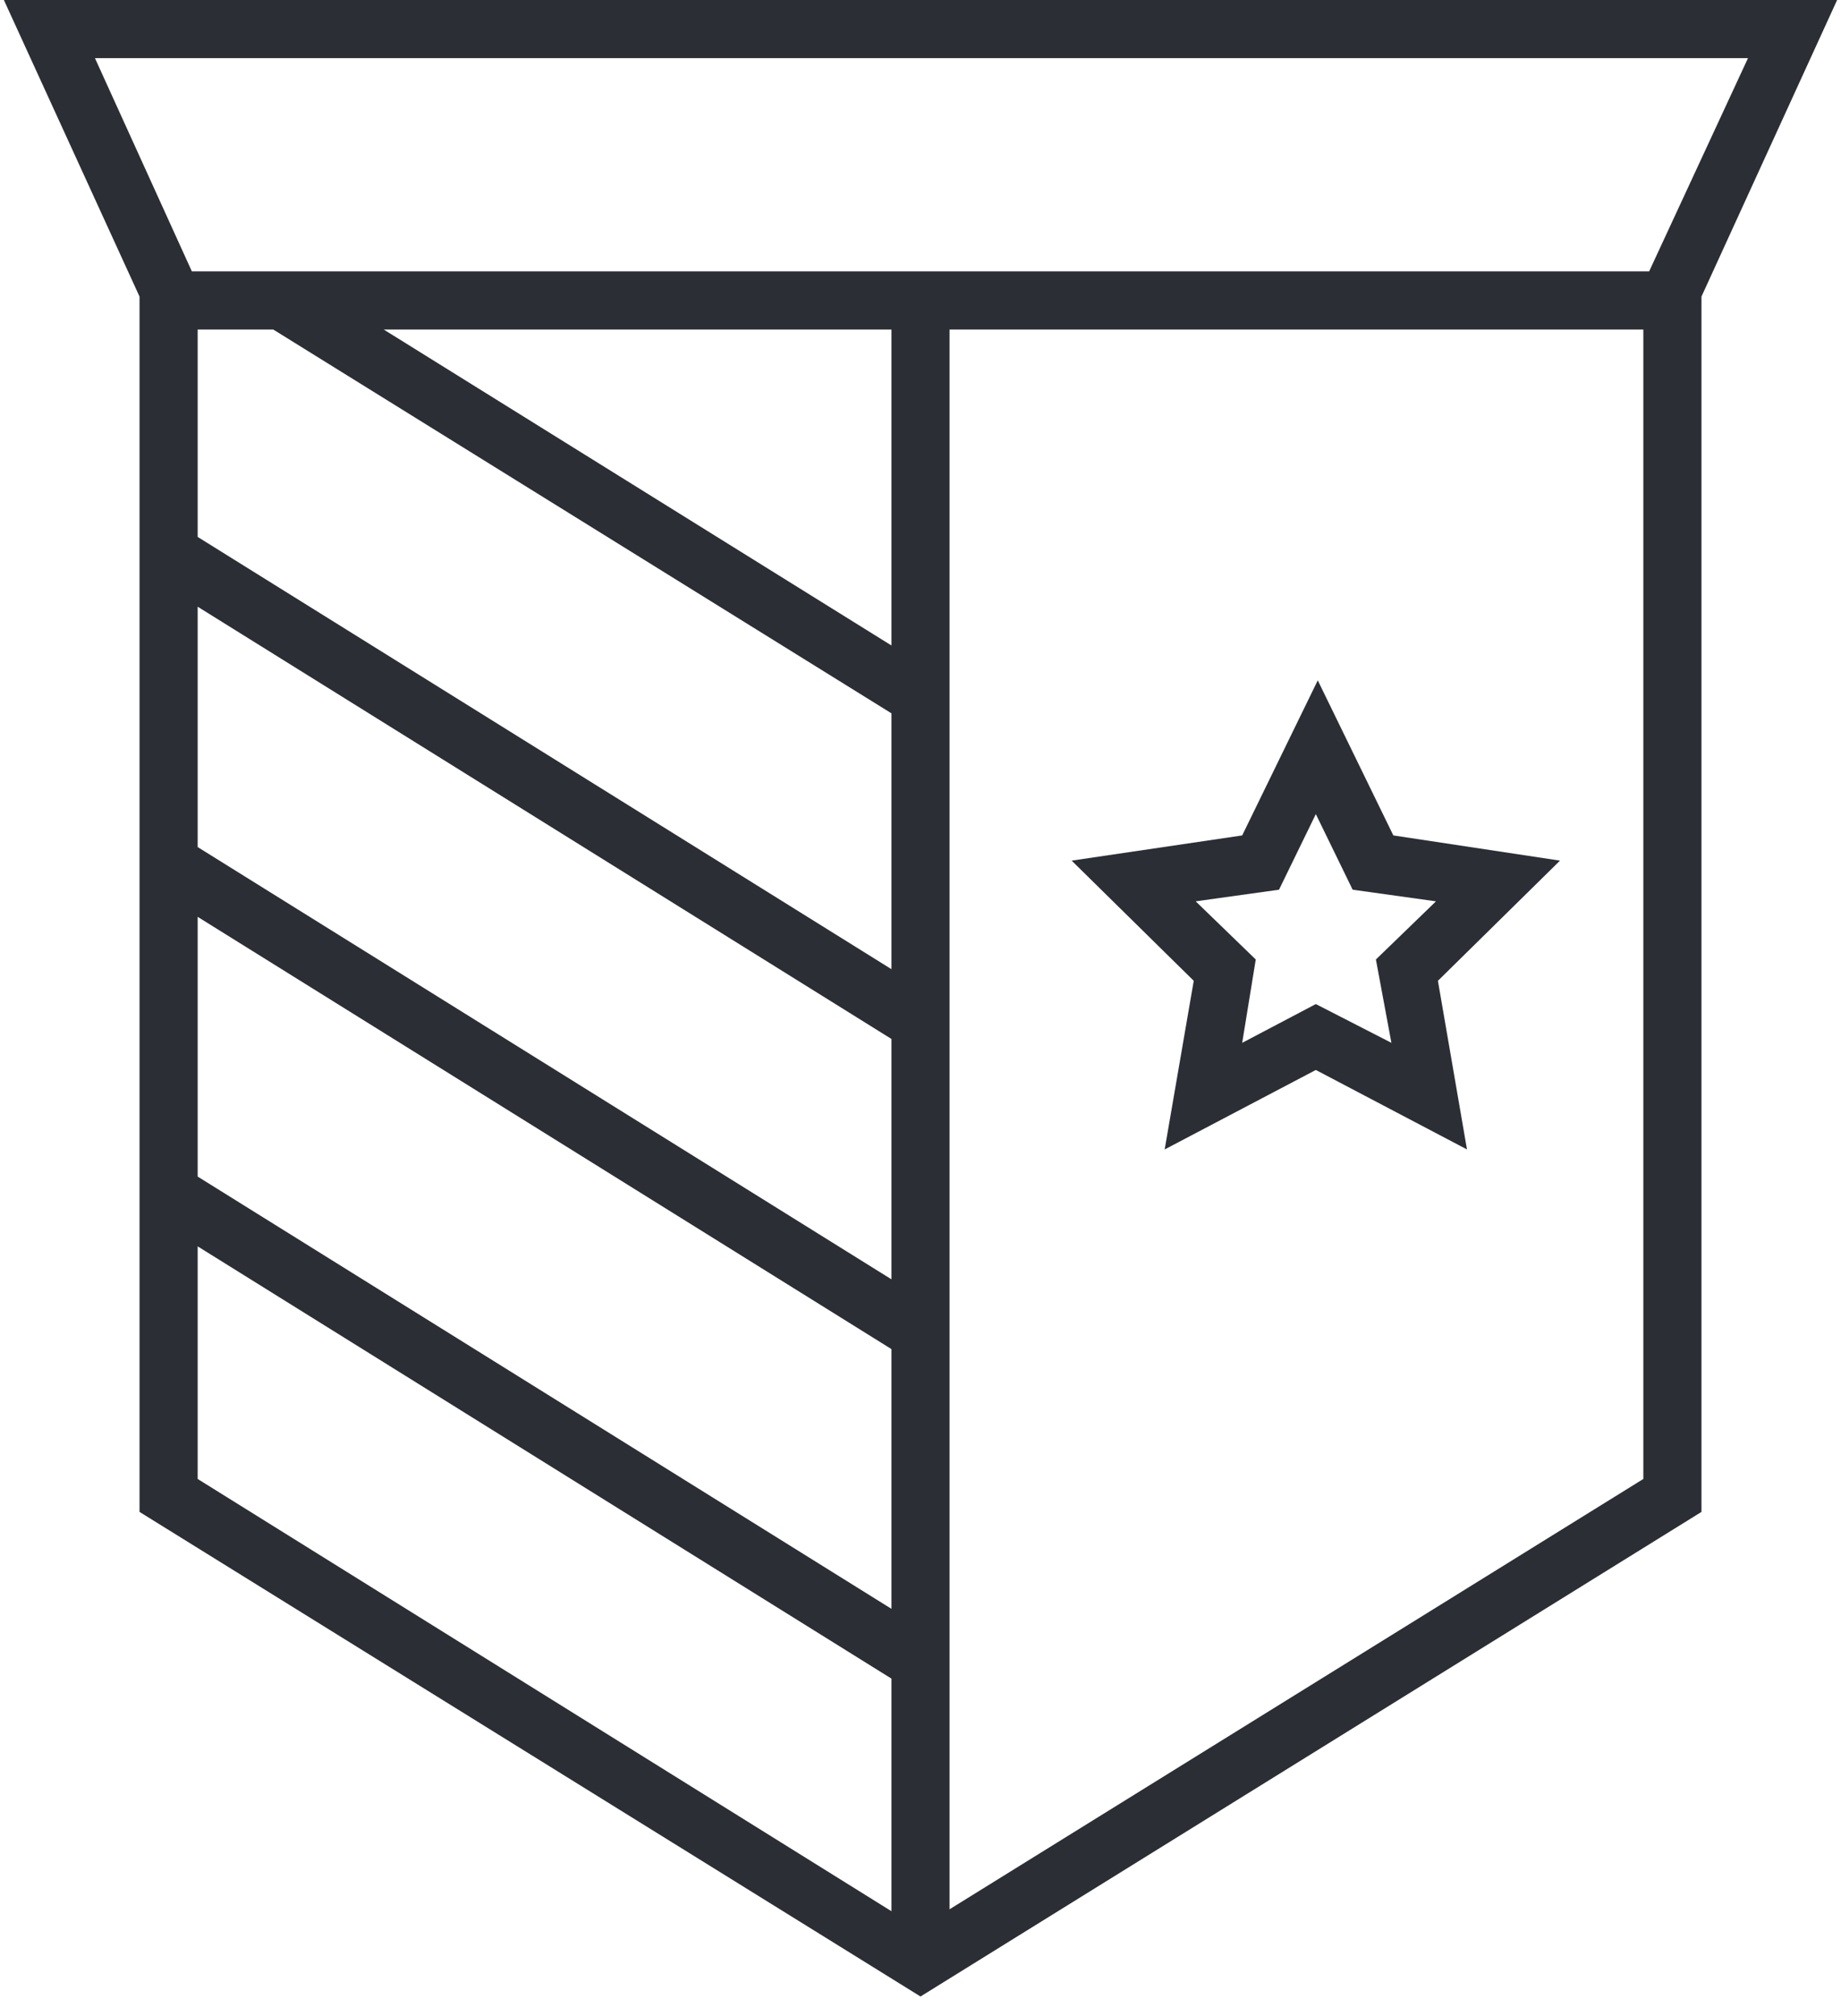 <?xml version="1.0" encoding="UTF-8"?>
<!-- Generator: Adobe Illustrator 28.3.0, SVG Export Plug-In . SVG Version: 6.00 Build 0)  -->
<svg xmlns="http://www.w3.org/2000/svg" xmlns:xlink="http://www.w3.org/1999/xlink" version="1.1" id="Layer_1" x="0px" y="0px" viewBox="0 0 95 104" style="enable-background:new 0 0 95 104;" xml:space="preserve">
<style type="text/css">
	.st0{fill:#2B2E34;}
</style>
<g>
	<path class="st0" d="M71.9,43.1l-3.9-8l-3.9,8l-8.8,1.3l6.3,6.2l-1.5,8.7l7.8-4.1l7.8,4.1l-1.5-8.7l6.3-6.2L71.9,43.1z M71.8,53.8   l-3.9-2l-3.8,2l0.7-4.3l-3.1-3l4.3-0.6l1.9-3.9l1.9,3.9l4.3,0.6l-3.1,3L71.8,53.8z"></path>
	<path class="st0" d="M0.2,0l7,15.3V78L47.5,103L87.8,78V15.3l7-15.3H0.2z M14.1,17L46,36.8V50L10.2,27.7V17H14.1z M46,66L10.2,43.7   V31.3L46,53.6V66z M46,69.6V83L10.2,60.7V47.3L46,69.6z M46,33.3L19.8,17H46V33.3z M10.2,64.3L46,86.6v12L10.2,76.3V64.3z M49,98.5   V17h35.8v59.3L49,98.5z M85.1,14H9.9l-5-11h85.3L85.1,14z"></path>
</g>
</svg>
